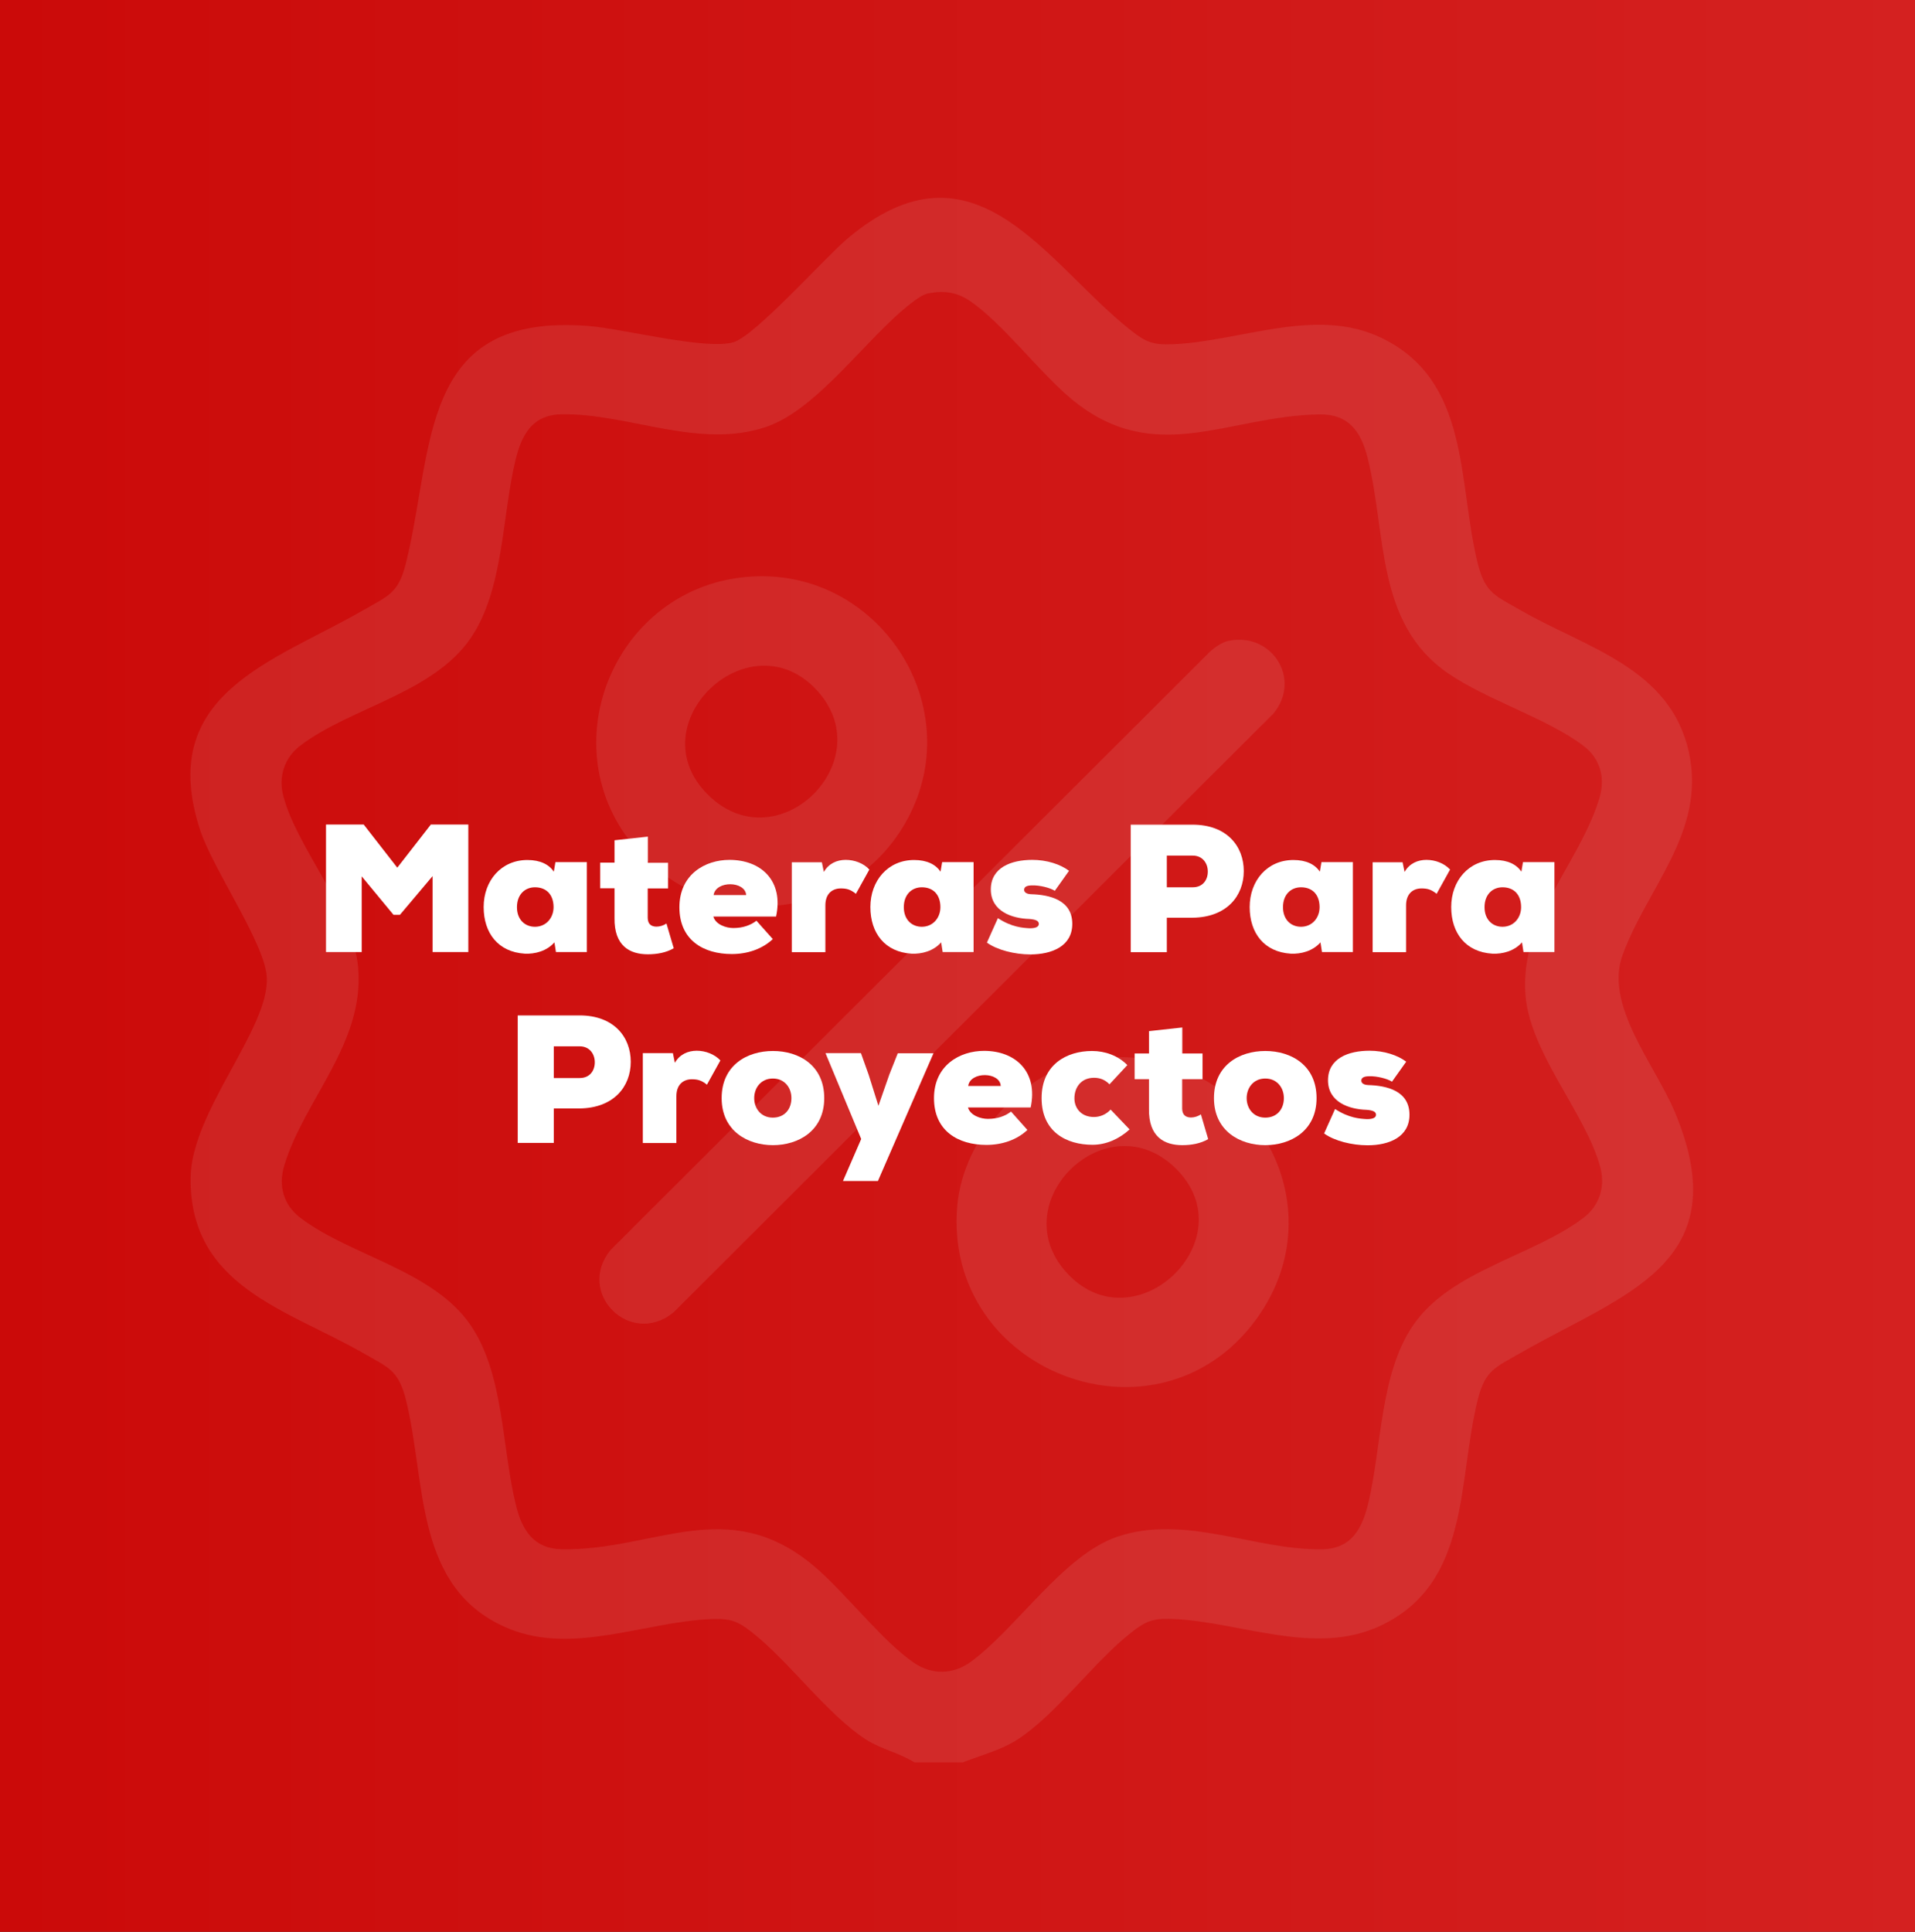 <svg viewBox="0 0 152.32 153.65" xmlns:xlink="http://www.w3.org/1999/xlink" xmlns="http://www.w3.org/2000/svg" data-name="Capa 2" id="Capa_2">
  <rect x="0" y="0" width="152.32" height="153.65" fill="#333333" stroke="none"/>
  <defs>
    <style>
      .cls-1 {
        fill: url(#Degradado_sin_nombre_5);
      }

      .cls-2 {
        fill: #fff;
      }

      .cls-3 {
        fill: #eceded;
      }

      .cls-4 {
        opacity: .1;
      }
    </style>
    <linearGradient gradientUnits="userSpaceOnUse" y2="76.83" x2="152.32" y1="76.83" x1="0" data-name="Degradado sin nombre 5" id="Degradado_sin_nombre_5">
      <stop stop-color="#cb0a09" offset="0"></stop>
      <stop stop-color="#d42120" offset="1"></stop>
    </linearGradient>
  </defs>
  <g data-name="Capa 1" id="Capa_1-2">
    <g>
      <rect height="153.65" width="152.32" class="cls-1"></rect>
      <g class="cls-4">
        <g>
          <path d="M76.62,140.17h-3.89c-1.21-.77-2.63-1.03-3.87-1.83-3.05-1.98-6.08-6.17-9-8.48-1.16-.92-1.75-1.15-3.28-1.09-5.22.21-10.99,2.86-16.09.77-7.62-3.13-6.55-11.62-8.21-18.24-.59-2.34-1.41-2.54-3.37-3.67-6.03-3.47-13.82-5.29-13.75-13.93.04-5.31,6.3-11.89,6.06-15.99-.15-2.69-4.27-8.55-5.3-11.69-3.55-10.86,5.85-13.38,12.98-17.49,1.96-1.13,2.78-1.33,3.37-3.67,2.31-9.2.93-20.03,14.57-18.93,2.74.22,9.29,1.93,11.5,1.29,1.72-.5,7.19-6.64,9.03-8.21,10.18-8.63,15.79,1.92,22.6,7.28,1.16.92,1.75,1.15,3.28,1.09,5.39-.21,11.37-3.01,16.58-.53,7.17,3.41,6.09,11.49,7.72,18,.59,2.34,1.41,2.54,3.37,3.67,5.24,3.02,11.96,4.59,13.42,11.34,1.36,6.31-3.32,10.71-5.28,16.1-1.46,3.99,2.56,8.7,4.14,12.45,5.11,12.13-4.1,14.5-12.28,19.21-1.96,1.13-2.78,1.33-3.37,3.67-1.64,6.52-.55,14.59-7.72,18-5.21,2.48-11.19-.31-16.58-.53-1.53-.06-2.12.17-3.28,1.09-2.93,2.3-5.96,6.5-9,8.48-1.35.88-2.89,1.25-4.36,1.83ZM73.88,23.32c-.49.1-1,.48-1.4.79-3.52,2.7-7.4,8.43-11.53,9.84-5.36,1.82-11.01-1.1-16.29-1-2.35.04-3.18,1.67-3.66,3.65-1.08,4.49-.93,10.3-3.56,14.15-3,4.39-9.54,5.51-13.55,8.55-1.26.95-1.76,2.46-1.36,3.99,1.11,4.25,5.57,9.06,5.96,13.7.5,6.03-4.3,10.46-5.88,15.71-.49,1.61-.06,3.14,1.28,4.16,4.01,3.04,10.55,4.16,13.55,8.55,2.67,3.91,2.47,9.81,3.61,14.35.48,1.92,1.38,3.41,3.61,3.46,7.37.14,13.19-4.43,20.05,1.31,2.49,2.08,5.48,6.04,8.03,7.75,1.42.95,3.1.9,4.48-.11,3.65-2.67,7.37-8.5,11.66-9.95,5.36-1.82,11.01,1.1,16.29,1,2.35-.04,3.18-1.67,3.66-3.65,1.08-4.49.93-10.3,3.56-14.15,3-4.39,9.54-5.51,13.55-8.55,1.26-.95,1.76-2.46,1.36-3.99-1.11-4.25-5.57-9.06-5.96-13.7-.5-6.03,4.3-10.46,5.88-15.71.49-1.61.06-3.14-1.28-4.16-2.9-2.19-7.64-3.62-10.76-5.76-5.79-3.98-4.87-11.06-6.4-17.14-.52-2.06-1.48-3.49-3.85-3.45-7.25.11-13.07,4.25-19.68-1.2-2.55-2.11-5.55-6.12-8.16-7.86-.99-.66-2.03-.81-3.21-.57Z" class="cls-3"></path>
          <path d="M97.7,50.97c3.45-.72,5.86,3.02,3.6,5.77l-47.75,47.66c-3.43,2.76-7.76-1.55-4.99-4.98l47.63-47.54c.4-.37.99-.8,1.52-.91Z" class="cls-3"></path>
          <path d="M87.01,84.21c11.69-1.58,19.88,11.08,12.94,20.68-7.82,10.8-24.95,4.28-23.81-8.97.47-5.49,5.35-10.96,10.87-11.7ZM93.55,92.96c-5.45-5.43-13.74,2.56-8.79,8.17,5.37,6.08,14.47-2.51,8.79-8.17Z" class="cls-3"></path>
          <path d="M59.32,45.89c10.52-.99,18.02,10.42,12.64,19.65-4.54,7.79-15.4,8.84-21.34,1.99-6.99-8.05-1.8-20.66,8.7-21.64ZM56.3,63.2c5.49,5.46,13.72-2.57,8.79-8.17-5.36-6.08-14.48,2.51-8.79,8.17Z" class="cls-3"></path>
        </g>
      </g>
      <g>
        <path d="M34.4,69.69l-2.59,3.07h-.51l-2.53-3.06v6.02h-2.84v-10.14h3l2.67,3.43,2.67-3.43h2.98v10.14h-2.84v-6.04Z" class="cls-2"></path>
        <path d="M44.17,68.57h2.51v7.15h-2.46l-.12-.77c-.61.7-1.56.94-2.36.9-2.1-.13-3.27-1.62-3.27-3.71s1.39-3.74,3.48-3.74c1.01,0,1.72.35,2.1.93l.13-.77ZM41.12,72.15c0,1,.64,1.56,1.43,1.56.9,0,1.48-.72,1.48-1.56,0-.96-.54-1.58-1.48-1.58-.8,0-1.43.58-1.43,1.58Z" class="cls-2"></path>
        <path d="M51.53,66.55v2.07h1.61v2.04h-1.62v2.35c.01.51.3.69.71.69.26,0,.57-.1.78-.25l.58,1.97c-.61.35-1.32.48-2.06.48-1.42,0-2.69-.65-2.65-2.9v-2.35h-1.14v-2.04h1.14v-1.78l2.65-.29Z" class="cls-2"></path>
        <path d="M61.74,72.9h-5c.19.64,1.01.91,1.59.91.78,0,1.38-.23,1.84-.58l1.3,1.46c-.85.8-2.03,1.19-3.26,1.19-2.26,0-4.17-1.11-4.17-3.72s2.04-3.77,3.98-3.77c2.54,0,4.32,1.68,3.71,4.5ZM59.35,71.19c-.07-1.13-2.42-1.17-2.59,0h2.59Z" class="cls-2"></path>
        <path d="M65.37,68.57l.16.78c.38-.67,1.04-.96,1.74-.96s1.42.27,1.88.77l-1.07,1.93c-.43-.35-.75-.43-1.2-.43-.67,0-1.23.41-1.23,1.35v3.72h-2.67v-7.15h2.39Z" class="cls-2"></path>
        <path d="M74.94,68.57h2.5v7.15h-2.46l-.12-.77c-.61.7-1.56.94-2.36.9-2.1-.13-3.27-1.62-3.27-3.71s1.39-3.74,3.48-3.74c1.01,0,1.72.35,2.1.93l.13-.77ZM71.89,72.15c0,1,.64,1.56,1.43,1.56.9,0,1.48-.72,1.48-1.56,0-.96-.54-1.58-1.48-1.58-.8,0-1.43.58-1.43,1.58Z" class="cls-2"></path>
        <path d="M79.38,73.03c1.09.71,1.96.77,2.53.8.48,0,.72-.12.72-.35s-.23-.35-.75-.39c-1.39-.04-3.07-.61-3.07-2.35s1.62-2.35,3.3-2.35c1.16,0,2.23.35,2.92.87l-1.13,1.59c-.39-.25-1.22-.45-1.8-.43-.38,0-.64.09-.64.35,0,.13.1.33.54.35,1.49.04,3.29.46,3.29,2.36,0,1.77-1.61,2.43-3.33,2.43-1.25,0-2.65-.35-3.46-.94l.87-1.94Z" class="cls-2"></path>
        <path d="M92.81,72.99v2.74h-2.87v-10.14h4.92c2.72,0,4.07,1.71,4.07,3.69s-1.36,3.68-4.07,3.71h-2.06ZM92.81,70.57h2.06c.8,0,1.2-.58,1.2-1.25s-.42-1.27-1.2-1.27h-2.06v2.52Z" class="cls-2"></path>
        <path d="M105.11,68.57h2.5v7.15h-2.46l-.12-.77c-.61.7-1.56.94-2.36.9-2.1-.13-3.27-1.62-3.27-3.71s1.39-3.74,3.48-3.74c1.01,0,1.72.35,2.1.93l.13-.77ZM102.05,72.15c0,1,.64,1.56,1.43,1.56.9,0,1.48-.72,1.48-1.56,0-.96-.54-1.58-1.48-1.58-.8,0-1.43.58-1.43,1.58Z" class="cls-2"></path>
        <path d="M111.56,68.57l.16.78c.38-.67,1.04-.96,1.74-.96s1.42.27,1.88.77l-1.07,1.93c-.43-.35-.75-.43-1.2-.43-.67,0-1.23.41-1.23,1.35v3.72h-2.66v-7.15h2.39Z" class="cls-2"></path>
        <path d="M121.14,68.57h2.5v7.15h-2.46l-.12-.77c-.61.7-1.56.94-2.36.9-2.1-.13-3.27-1.62-3.27-3.71s1.39-3.74,3.48-3.74c1.01,0,1.72.35,2.1.93l.13-.77ZM118.08,72.15c0,1,.64,1.56,1.43,1.56.9,0,1.48-.72,1.48-1.56,0-.96-.54-1.58-1.48-1.58-.8,0-1.43.58-1.43,1.58Z" class="cls-2"></path>
        <path d="M44.05,88.16v2.74h-2.87v-10.14h4.92c2.72,0,4.07,1.71,4.07,3.69s-1.36,3.68-4.07,3.71h-2.06ZM44.05,85.74h2.06c.8,0,1.2-.58,1.2-1.25s-.42-1.27-1.2-1.27h-2.06v2.52Z" class="cls-2"></path>
        <path d="M53.52,83.75l.16.78c.38-.67,1.04-.96,1.74-.96s1.42.28,1.88.77l-1.07,1.93c-.43-.35-.75-.43-1.2-.43-.67,0-1.23.41-1.23,1.35v3.72h-2.67v-7.15h2.39Z" class="cls-2"></path>
        <path d="M65.56,87.34c0,2.61-2.07,3.74-4.08,3.74s-4.08-1.13-4.08-3.74,2.01-3.75,4.08-3.75,4.08,1.14,4.08,3.75ZM62.95,87.34c0-.83-.54-1.56-1.48-1.56s-1.48.74-1.48,1.56.54,1.55,1.48,1.55,1.48-.68,1.48-1.55Z" class="cls-2"></path>
        <path d="M74.26,83.75l-4.43,10.18h-2.78l1.45-3.34-2.84-6.83h2.82l.61,1.71.78,2.48.87-2.49.67-1.69h2.85Z" class="cls-2"></path>
        <path d="M81.99,88.08h-5c.19.64,1.01.91,1.59.91.78,0,1.38-.23,1.84-.58l1.3,1.46c-.85.8-2.03,1.19-3.26,1.19-2.26,0-4.17-1.12-4.17-3.72s2.04-3.76,3.98-3.76c2.53,0,4.31,1.68,3.71,4.5ZM79.6,86.37c-.07-1.13-2.42-1.17-2.59,0h2.59Z" class="cls-2"></path>
        <path d="M89.85,89.83c-.85.77-1.88,1.22-2.95,1.22-2.08,0-4.05-1.03-4.05-3.71s2-3.75,4.01-3.75c1.03,0,2.06.36,2.81,1.12l-1.42,1.53c-.35-.36-.75-.52-1.23-.52-1.01,0-1.56.74-1.56,1.64,0,.78.54,1.48,1.55,1.48.49,0,.97-.2,1.33-.59l1.52,1.59Z" class="cls-2"></path>
        <path d="M94.04,81.72v2.07h1.61v2.04h-1.62v2.35c.01.51.3.7.71.7.26,0,.57-.1.78-.25l.58,1.97c-.61.35-1.32.48-2.06.48-1.42,0-2.69-.65-2.65-2.9v-2.35h-1.14v-2.04h1.14v-1.78l2.65-.29Z" class="cls-2"></path>
        <path d="M104.72,87.34c0,2.61-2.07,3.74-4.08,3.74s-4.08-1.13-4.08-3.74,2.01-3.75,4.08-3.75,4.08,1.14,4.08,3.75ZM102.12,87.34c0-.83-.54-1.56-1.48-1.56s-1.48.74-1.48,1.56.54,1.55,1.48,1.55,1.48-.68,1.48-1.55Z" class="cls-2"></path>
        <path d="M106.2,88.21c1.09.71,1.96.77,2.53.8.48,0,.72-.12.72-.35s-.23-.35-.75-.39c-1.39-.04-3.07-.61-3.07-2.35s1.62-2.35,3.3-2.35c1.16,0,2.23.35,2.92.87l-1.13,1.59c-.39-.25-1.22-.45-1.8-.43-.38,0-.64.09-.64.35,0,.13.1.33.54.35,1.49.04,3.29.46,3.29,2.36,0,1.77-1.61,2.43-3.33,2.43-1.25,0-2.65-.35-3.46-.94l.87-1.94Z" class="cls-2"></path>
      </g>
    </g>
  </g>
</svg>